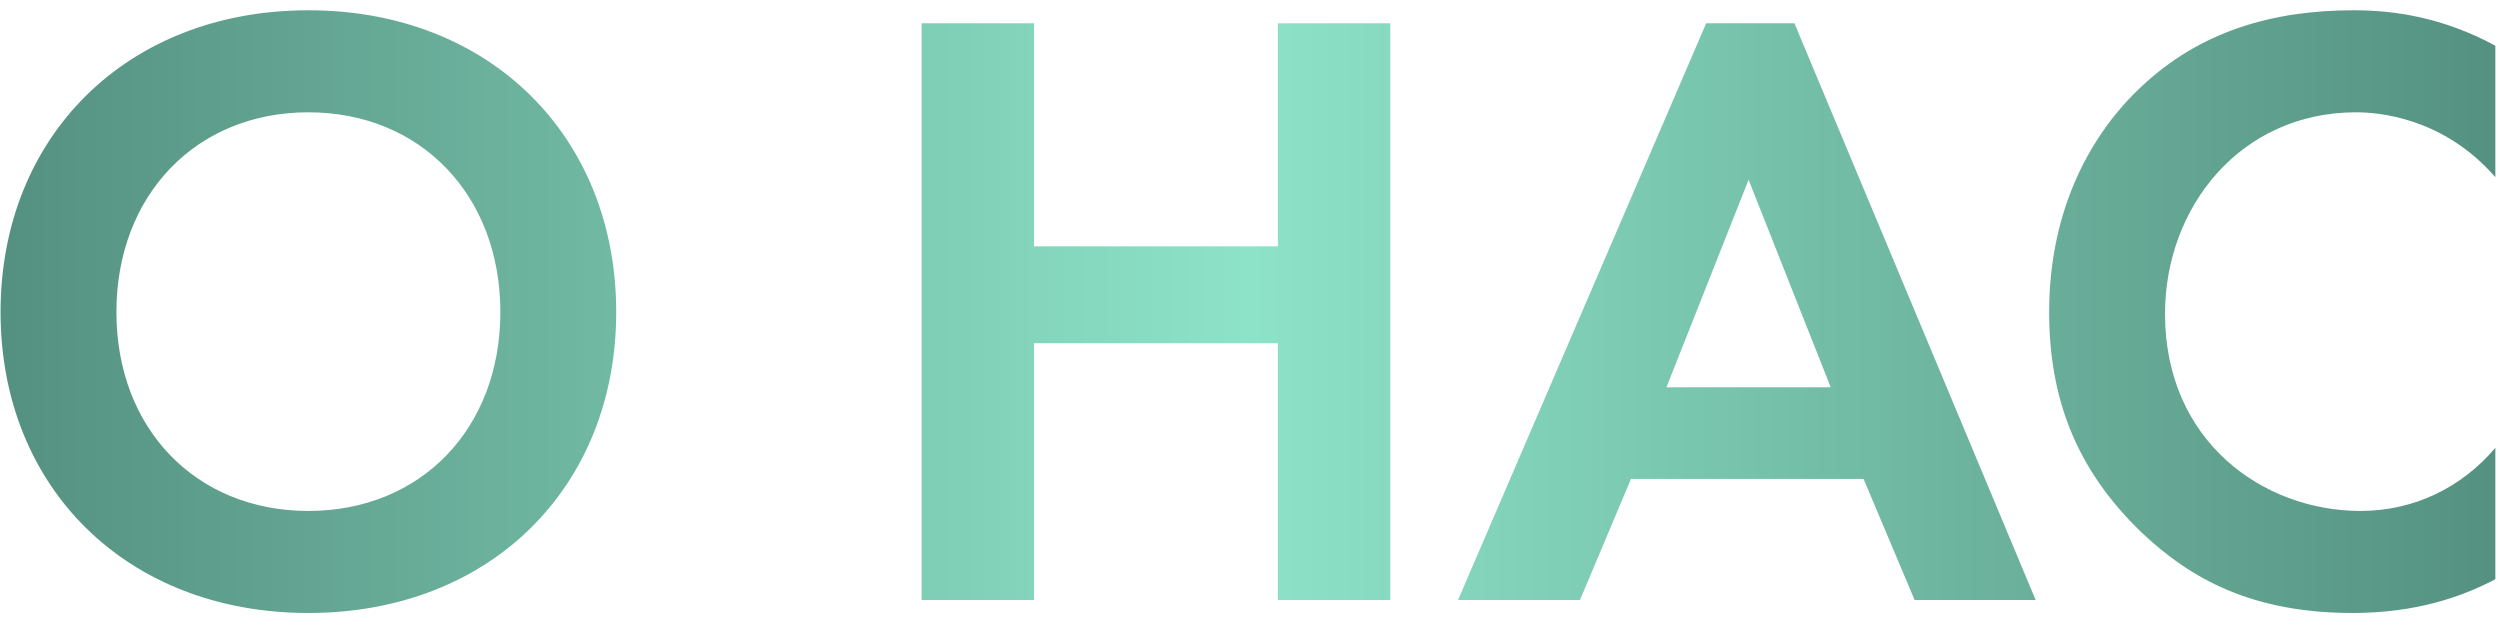 <?xml version="1.0" encoding="UTF-8"?> <svg xmlns="http://www.w3.org/2000/svg" width="200" height="50" viewBox="0 0 200 50" fill="none"><path d="M24.671 0.822C39.198 0.822 49.297 10.921 49.297 24.964C49.297 39.007 39.198 49.038 24.671 49.038C10.143 49.038 0.044 39.007 0.044 24.964C0.044 10.921 10.143 0.822 24.671 0.822ZM24.671 40.875C33.663 40.875 40.028 34.303 40.028 24.964C40.028 15.625 33.663 8.984 24.671 8.984C15.678 8.984 9.313 15.625 9.313 24.964C9.313 34.303 15.678 40.875 24.671 40.875ZM82.724 1.859V19.707H102.231V1.859H111.224V48H102.231V27.455H82.724V48H73.731V1.859H82.724ZM153.169 48L149.087 38.315H130.479L126.397 48H116.643L136.497 1.859H143.553L162.853 48H153.169ZM133.315 30.983H146.458L139.887 14.38L133.315 30.983ZM199.628 35.825V46.34C196.861 47.792 193.194 49.038 188.214 49.038C180.12 49.038 175.208 46.271 171.334 42.604C166.008 37.485 163.933 31.744 163.933 24.964C163.933 16.594 167.391 10.575 171.334 6.909C175.969 2.551 181.711 0.822 188.283 0.822C191.534 0.822 195.408 1.375 199.628 3.658V14.173C195.408 9.33 190.15 8.984 188.49 8.984C179.221 8.984 173.202 16.594 173.202 25.103C173.202 35.341 181.088 40.875 188.836 40.875C193.125 40.875 196.93 39.007 199.628 35.825Z" fill="url(#paint0_linear_68_76)"></path><defs><linearGradient id="paint0_linear_68_76" x1="-3" y1="25" x2="203" y2="25" gradientUnits="userSpaceOnUse"><stop stop-color="#538E7E"></stop><stop offset="0.5" stop-color="#8DE3C7"></stop><stop offset="1" stop-color="#538E7E"></stop></linearGradient></defs></svg> 